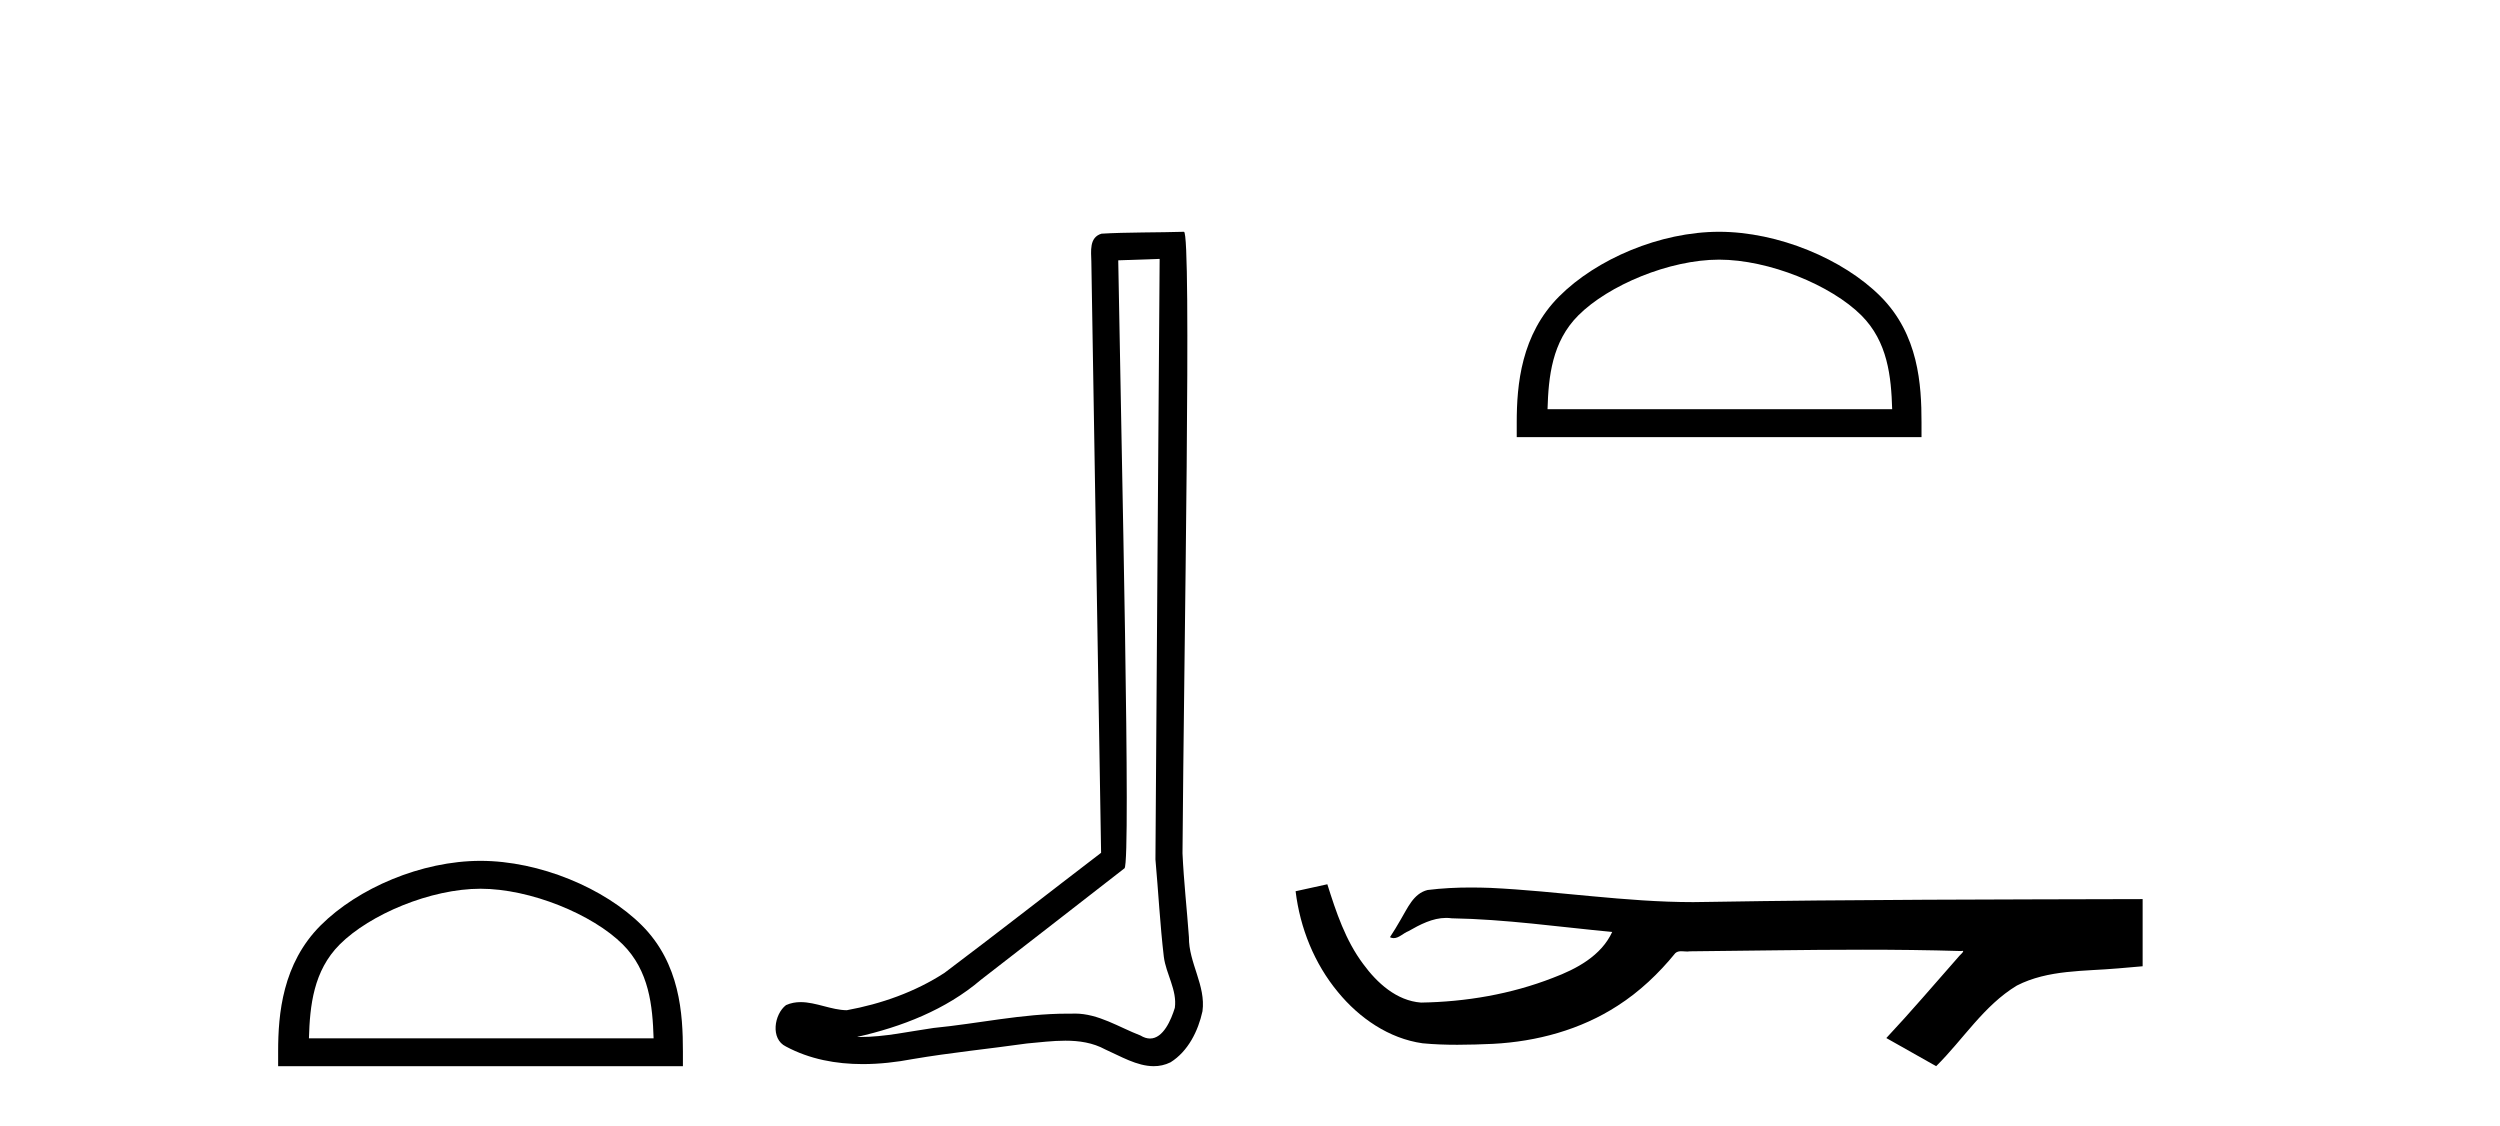 <?xml version='1.0' encoding='UTF-8' standalone='yes'?><svg xmlns='http://www.w3.org/2000/svg' xmlns:xlink='http://www.w3.org/1999/xlink' width='91.0' height='41.0' ><path d='M 17.491 32.35 C 19.304 32.35 21.572 33.281 22.67 34.378 C 23.63 35.339 23.755 36.612 23.791 37.795 L 11.245 37.795 C 11.28 36.612 11.406 35.339 12.366 34.378 C 13.464 33.281 15.679 32.35 17.491 32.35 ZM 17.491 31.335 C 15.341 31.335 13.028 32.329 11.672 33.684 C 10.282 35.075 10.124 36.906 10.124 38.275 L 10.124 38.809 L 24.858 38.809 L 24.858 38.275 C 24.858 36.906 24.754 35.075 23.364 33.684 C 22.008 32.329 19.641 31.335 17.491 31.335 Z' style='fill:#000000;stroke:none' /><path d='M 42.211 9.424 C 42.161 16.711 42.103 23.997 42.058 31.284 C 42.164 32.464 42.225 33.649 42.363 34.826 C 42.443 35.455 42.853 36.041 42.764 36.685 C 42.63 37.12 42.344 37.802 41.861 37.802 C 41.754 37.802 41.638 37.769 41.511 37.691 C 40.729 37.391 39.985 36.894 39.123 36.894 C 39.076 36.894 39.028 36.895 38.979 36.898 C 38.937 36.898 38.894 36.897 38.851 36.897 C 37.214 36.897 35.605 37.259 33.98 37.418 C 33.093 37.544 32.208 37.747 31.308 37.747 C 31.27 37.747 31.232 37.746 31.194 37.745 C 32.819 37.378 34.424 36.757 35.704 35.665 C 37.446 34.31 39.195 32.963 40.934 31.604 C 41.17 31.314 40.821 16.507 40.704 9.476 C 41.206 9.459 41.708 9.441 42.211 9.424 ZM 43.096 8.437 C 43.096 8.437 43.095 8.437 43.095 8.437 C 42.235 8.465 40.954 8.452 40.096 8.506 C 39.638 8.639 39.718 9.152 39.725 9.52 C 39.843 16.694 39.962 23.868 40.08 31.042 C 38.178 32.496 36.293 33.973 34.38 35.412 C 33.31 36.109 32.072 36.543 30.823 36.772 C 30.264 36.766 29.7 36.477 29.143 36.477 C 28.965 36.477 28.787 36.507 28.611 36.586 C 28.182 36.915 28.034 37.817 28.608 38.093 C 29.472 38.557 30.434 38.733 31.403 38.733 C 32.015 38.733 32.63 38.663 33.224 38.55 C 34.604 38.315 35.998 38.178 37.384 37.982 C 37.84 37.942 38.313 37.881 38.779 37.881 C 39.283 37.881 39.779 37.953 40.234 38.201 C 40.782 38.444 41.386 38.809 41.995 38.809 C 42.199 38.809 42.404 38.768 42.607 38.668 C 43.245 38.27 43.614 37.528 43.77 36.81 C 43.899 35.873 43.266 35.044 43.277 34.114 C 43.204 33.096 43.089 32.08 43.043 31.061 C 43.095 23.698 43.379 8.437 43.096 8.437 Z' style='fill:#000000;stroke:none' /><path d='M 62.576 9.451 C 64.388 9.451 66.657 10.382 67.754 11.48 C 68.715 12.44 68.84 13.713 68.875 14.896 L 56.33 14.896 C 56.365 13.713 56.491 12.44 57.451 11.48 C 58.549 10.382 60.764 9.451 62.576 9.451 ZM 62.576 8.437 C 60.426 8.437 58.113 9.43 56.757 10.786 C 55.366 12.176 55.209 14.007 55.209 15.377 L 55.209 15.911 L 69.943 15.911 L 69.943 15.377 C 69.943 14.007 69.839 12.176 68.448 10.786 C 67.093 9.43 64.726 8.437 62.576 8.437 Z' style='fill:#000000;stroke:none' /><path d='M 48.315 32.187 L 48.289 32.193 C 47.913 32.277 47.536 32.359 47.16 32.441 C 47.321 33.777 47.841 35.075 48.704 36.114 C 49.476 37.056 50.559 37.805 51.784 37.976 C 52.203 38.016 52.624 38.03 53.045 38.03 C 53.479 38.03 53.913 38.015 54.346 37.996 C 55.94 37.913 57.534 37.483 58.881 36.609 C 59.682 36.096 60.38 35.433 60.98 34.696 C 61.042 34.638 61.118 34.625 61.199 34.625 C 61.272 34.625 61.348 34.636 61.421 34.636 C 61.452 34.636 61.483 34.634 61.512 34.628 C 63.611 34.609 65.71 34.569 67.809 34.569 C 69 34.569 70.191 34.582 71.382 34.618 C 71.403 34.613 71.419 34.611 71.431 34.611 C 71.54 34.611 71.303 34.792 71.268 34.854 C 70.403 35.834 69.557 36.831 68.662 37.785 C 69.267 38.127 69.871 38.468 70.476 38.809 C 71.46 37.838 72.208 36.602 73.414 35.874 C 74.552 35.292 75.864 35.359 77.103 35.249 C 77.4 35.223 77.696 35.199 77.992 35.172 C 77.992 34.357 77.992 33.542 77.992 32.727 C 72.736 32.742 67.479 32.741 62.223 32.829 C 62.025 32.834 61.829 32.837 61.632 32.837 C 59.164 32.837 56.715 32.437 54.253 32.319 C 54.016 32.311 53.778 32.305 53.54 32.305 C 53.013 32.305 52.486 32.331 51.964 32.396 C 51.445 32.523 51.231 33.068 50.981 33.481 C 50.859 33.697 50.729 33.907 50.594 34.114 C 50.641 34.138 50.687 34.148 50.731 34.148 C 50.922 34.148 51.088 33.962 51.264 33.896 C 51.686 33.655 52.146 33.412 52.639 33.412 C 52.706 33.412 52.774 33.416 52.842 33.426 C 54.798 33.459 56.738 33.74 58.684 33.923 C 58.283 34.794 57.382 35.272 56.525 35.594 C 54.999 36.189 53.357 36.468 51.724 36.494 C 50.835 36.428 50.124 35.778 49.622 35.092 C 48.977 34.233 48.634 33.2 48.315 32.187 Z' style='fill:#000000;stroke:none' /></svg>